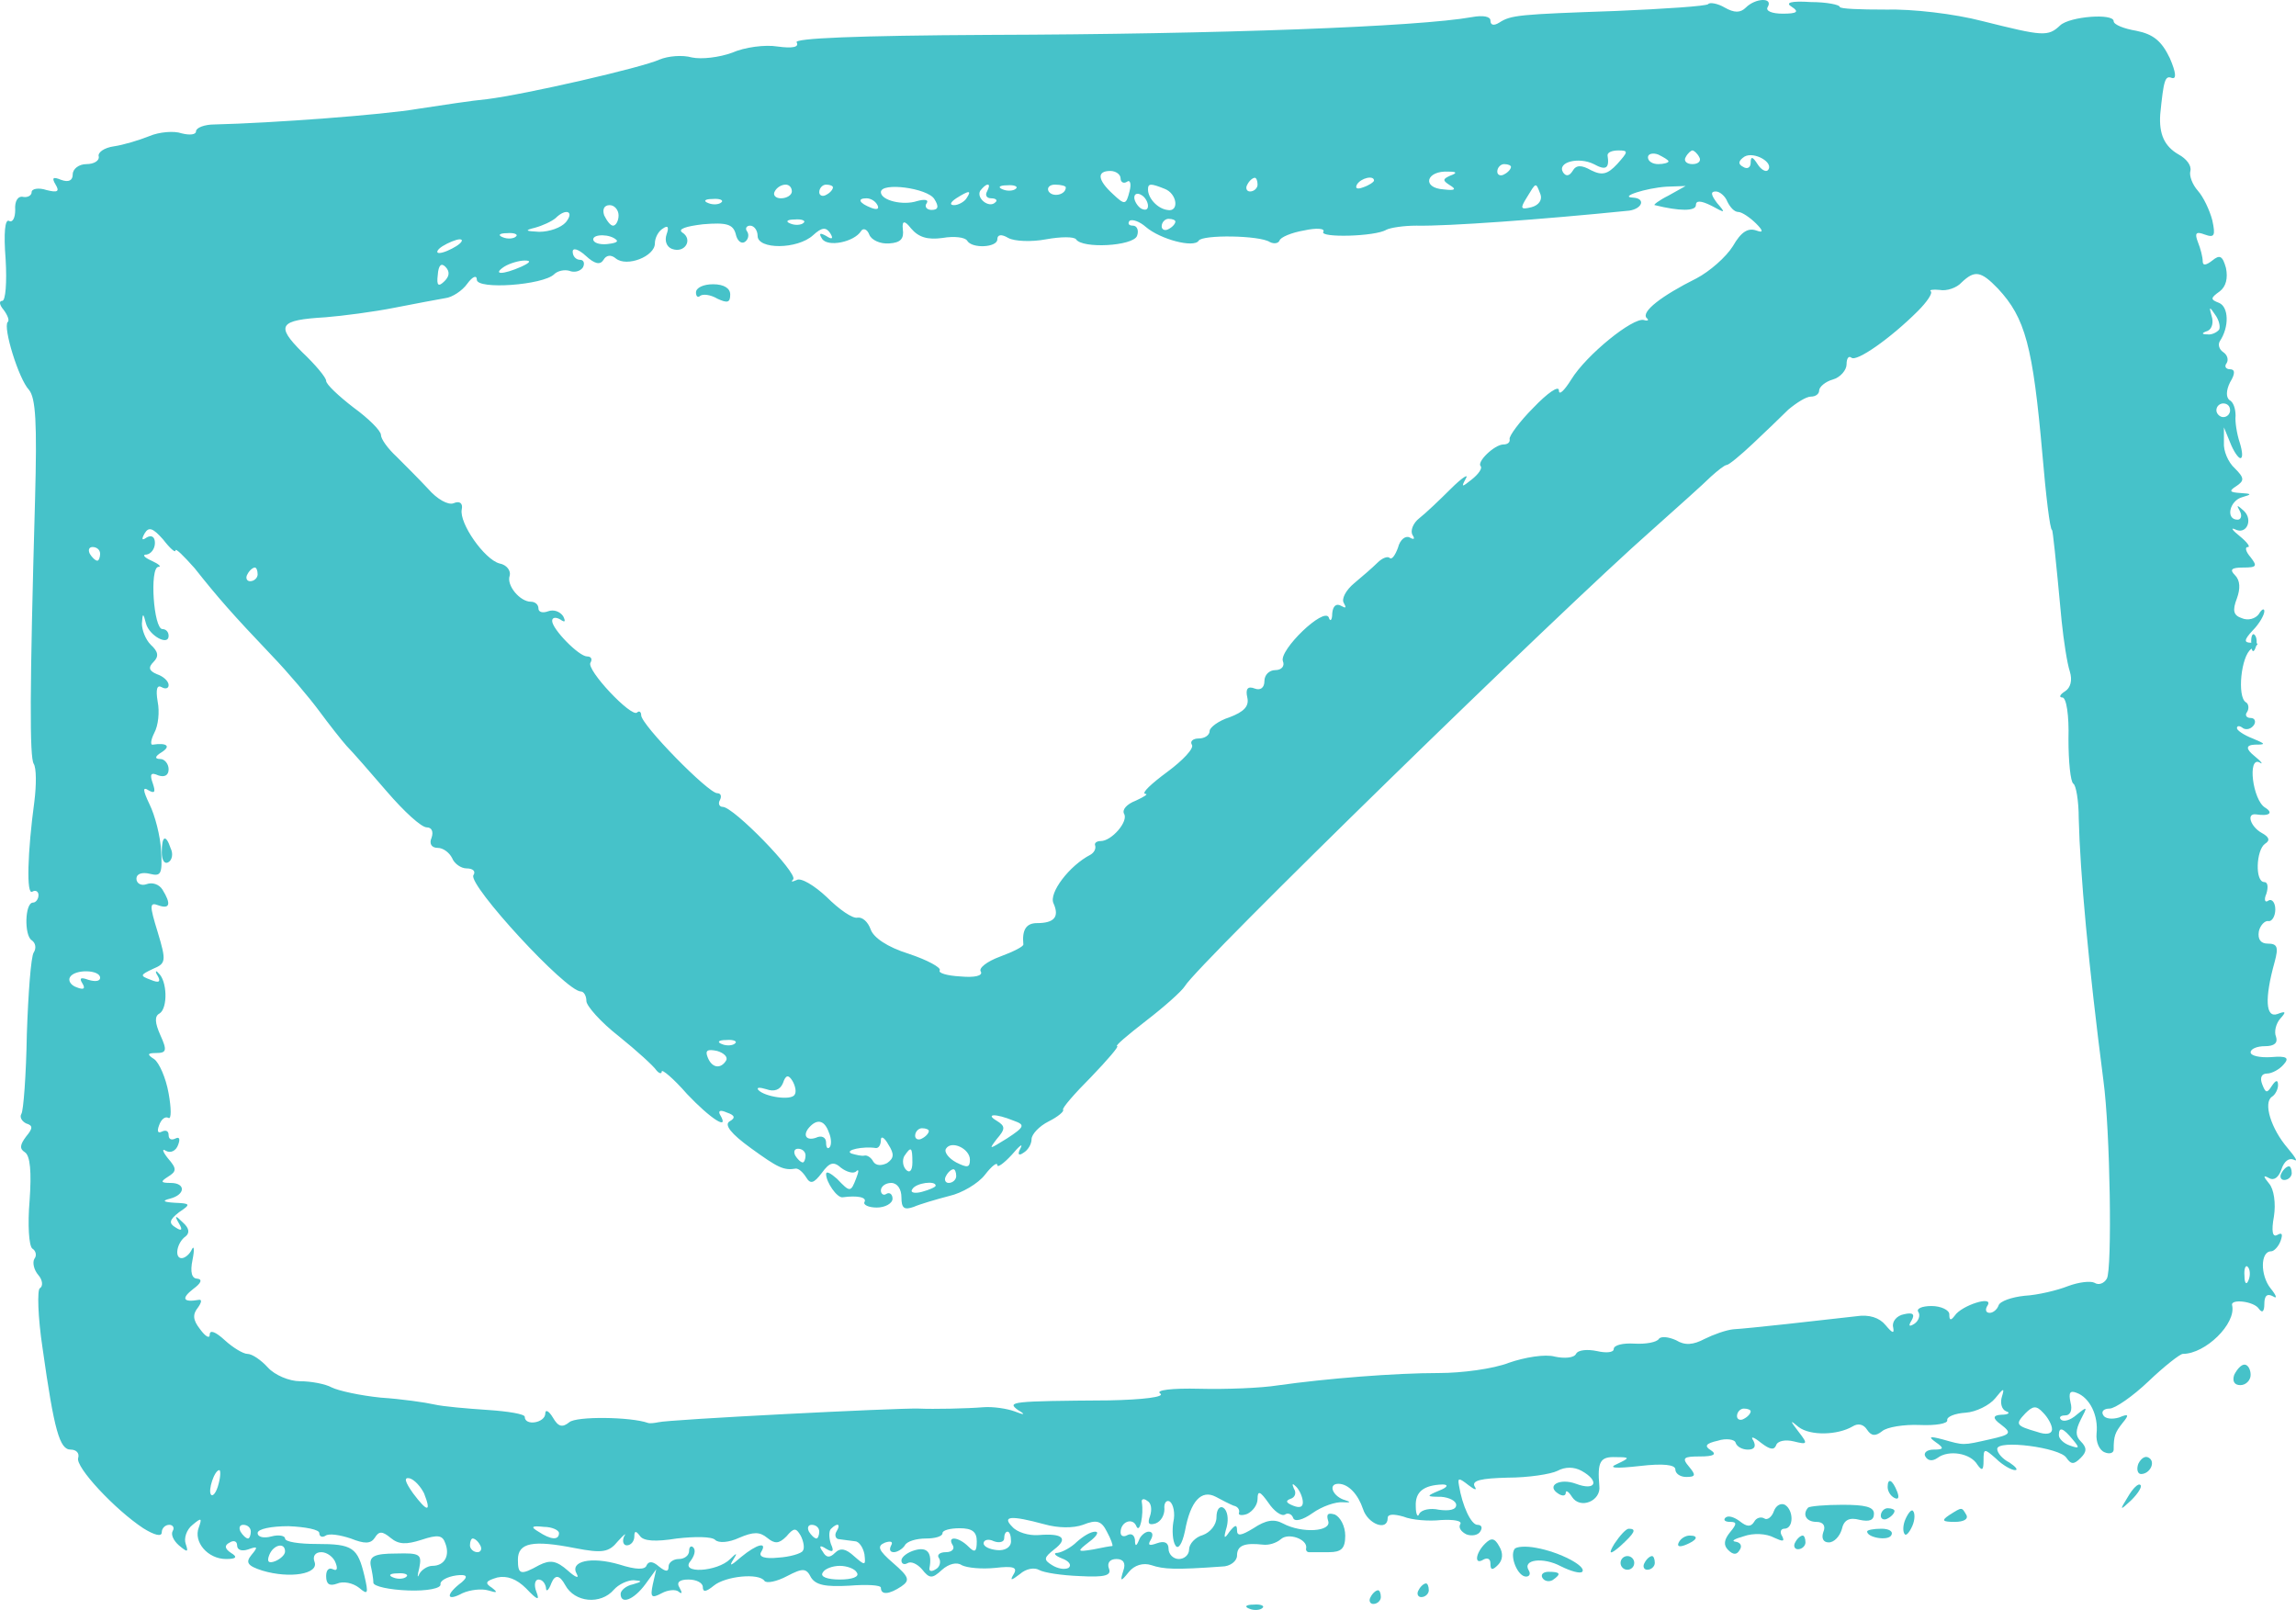 <?xml version="1.0" encoding="UTF-8"?> <svg xmlns="http://www.w3.org/2000/svg" width="338" height="237" viewBox="0 0 338 237" fill="none"><path fill-rule="evenodd" clip-rule="evenodd" d="M251.471 0.605C251.169 0.907 245.019 1.31 237.961 1.612C223.543 2.115 222.434 2.216 220.72 3.323C219.914 3.826 219.41 3.726 219.41 3.021C219.41 2.417 218.301 2.216 216.687 2.518C208.823 3.927 179.686 5.034 145.608 5.135C126.048 5.236 116.773 5.638 117.277 6.242C117.68 6.947 116.672 7.148 114.454 6.846C112.639 6.544 109.614 6.947 107.799 7.752C105.884 8.457 103.262 8.759 101.851 8.457C100.439 8.054 98.322 8.255 97.112 8.759C94.491 9.966 77.351 13.892 71.705 14.597C69.487 14.798 64.95 15.503 61.623 16.006C56.38 16.912 40.047 18.12 31.578 18.321C30.065 18.321 28.855 18.824 28.855 19.328C28.855 19.831 27.948 19.931 26.738 19.63C25.629 19.227 23.411 19.428 22 20.032C20.487 20.636 18.168 21.341 16.757 21.542C15.345 21.743 14.337 22.448 14.539 23.052C14.639 23.656 13.833 24.159 12.724 24.159C11.615 24.159 10.707 24.864 10.707 25.669C10.707 26.575 10.102 26.877 8.993 26.474C7.784 25.971 7.582 26.172 8.187 27.179C8.792 28.185 8.489 28.387 6.876 27.984C5.666 27.581 4.658 27.783 4.658 28.286C4.658 28.789 4.053 29.091 3.448 28.991C2.642 28.789 2.138 29.595 2.238 30.903C2.238 32.111 1.835 32.816 1.331 32.514C0.726 32.212 0.524 34.325 0.827 38.151C1.029 41.573 0.827 44.291 0.323 44.291C-0.181 44.291 -0.081 44.895 0.524 45.599C1.129 46.404 1.432 47.21 1.129 47.411C0.424 48.216 2.743 55.766 4.255 57.376C5.263 58.584 5.465 62.208 5.162 73.481C4.356 101.967 4.356 111.429 4.961 112.436C5.364 113.039 5.364 115.556 5.061 117.972C4.053 125.42 3.852 131.862 4.759 131.258C5.263 130.956 5.666 131.258 5.666 131.762C5.666 132.366 5.263 132.869 4.86 132.869C3.65 132.869 3.549 137.7 4.658 138.405C5.263 138.808 5.364 139.613 4.961 140.217C4.557 140.821 4.154 146.256 3.952 152.195C3.852 158.235 3.448 163.569 3.146 163.972C2.843 164.475 3.247 165.079 3.852 165.381C4.86 165.683 4.86 166.086 3.852 167.294C2.944 168.502 2.843 169.105 3.65 169.609C4.456 170.112 4.658 172.528 4.356 176.755C4.053 180.278 4.255 183.399 4.759 183.801C5.263 184.103 5.465 184.808 5.061 185.311C4.759 185.815 4.961 186.922 5.666 187.727C6.271 188.432 6.372 189.338 5.868 189.64C5.465 189.841 5.566 193.867 6.271 198.497C7.985 210.677 8.792 213.395 10.405 213.395C11.212 213.395 11.716 213.898 11.514 214.603C11.01 215.911 16.959 222.253 21.092 224.97C22.705 225.977 23.814 226.279 23.814 225.574C23.814 224.97 24.319 224.467 24.923 224.467C25.427 224.467 25.73 224.87 25.427 225.373C25.125 225.876 25.528 226.782 26.335 227.487C27.646 228.594 27.746 228.493 27.343 227.285C27.041 226.48 27.444 225.172 28.351 224.467C29.662 223.36 29.763 223.46 29.259 224.87C28.452 226.983 30.57 229.5 33.292 229.5C34.804 229.5 35.006 229.198 33.997 228.594C33.09 227.99 32.989 227.487 33.796 227.084C34.401 226.681 34.905 226.883 34.905 227.487C34.905 228.191 35.611 228.393 36.518 228.091C37.929 227.587 38.03 227.688 37.022 228.896C36.115 230.003 36.417 230.506 38.635 231.211C42.668 232.419 47.004 231.714 46.298 229.902C45.995 229.097 46.399 228.493 47.306 228.493C48.113 228.493 49.121 229.198 49.423 230.104C49.726 230.909 49.625 231.312 49.02 231.01C48.415 230.708 48.012 231.11 48.012 232.016C48.012 233.224 48.516 233.526 49.625 233.123C50.532 232.721 51.944 233.023 52.851 233.727C54.162 234.835 54.263 234.633 53.658 232.016C52.65 227.789 51.944 227.285 46.6 227.285C44.08 227.285 41.962 226.984 41.962 226.48C41.962 226.078 41.055 225.876 39.946 226.178C38.837 226.48 37.929 226.279 37.929 225.675C37.929 225.071 39.946 224.668 42.467 224.668C44.987 224.769 47.004 225.172 47.004 225.675C47.004 226.178 47.407 226.379 47.911 226.077C48.415 225.675 50.129 225.977 51.641 226.48C53.658 227.285 54.565 227.285 55.17 226.379C55.775 225.373 56.279 225.373 57.489 226.379C58.699 227.386 59.808 227.386 62.026 226.682C64.446 225.876 65.151 225.977 65.555 227.185C66.261 228.997 65.454 230.507 63.639 230.507C62.933 230.507 62.026 231.11 61.724 231.714C61.421 232.419 61.421 232.016 61.724 230.808C62.127 228.795 61.824 228.594 58.296 228.695C55.17 228.695 54.364 229.097 54.565 230.406C54.767 231.312 54.968 232.419 54.968 233.023C55.069 233.526 57.287 234.029 60.11 234.13C62.833 234.231 64.95 233.828 64.849 233.224C64.748 232.721 65.757 232.117 67.168 231.916C68.714 231.714 68.983 232.05 67.975 232.922C65.555 234.734 65.656 235.841 68.075 234.533C69.184 234.03 70.898 233.828 71.907 234.13C73.217 234.533 73.318 234.432 72.411 233.727C71.302 233.023 71.503 232.721 73.217 232.218C74.629 231.916 76.04 232.419 77.452 233.828C79.166 235.64 79.468 235.64 78.964 234.331C78.561 233.325 78.763 232.52 79.267 232.52C79.872 232.52 80.275 233.124 80.376 233.727C80.376 234.432 80.779 234.13 81.182 233.023C81.72 231.748 82.392 231.848 83.199 233.325C84.61 235.942 88.442 236.244 90.357 234.03C91.063 233.224 92.374 232.62 93.281 232.62C94.592 232.721 94.592 232.822 93.18 233.224C92.172 233.426 91.365 234.13 91.365 234.633C91.365 236.244 93.281 235.539 94.995 233.224L96.608 231.01L96.104 233.224C95.701 235.137 95.902 235.338 97.415 234.533C98.322 234.03 99.532 233.929 99.935 234.331C100.439 234.734 100.439 234.432 100.036 233.727C99.532 232.922 100.036 232.52 101.347 232.52C102.557 232.52 103.464 233.023 103.464 233.627C103.464 234.432 103.968 234.331 105.077 233.425C106.791 232.016 111.731 231.513 112.538 232.721C112.84 233.124 114.353 232.822 115.865 232.016C118.184 230.808 118.688 230.808 119.394 232.218C120.1 233.325 121.511 233.627 125.04 233.425C127.561 233.224 129.678 233.325 129.678 233.727C129.678 234.835 130.888 234.734 132.702 233.526C134.013 232.62 133.812 232.117 131.493 230.104C129.275 228.191 129.073 227.587 130.283 227.084C131.19 226.782 131.493 226.984 131.19 227.487C130.888 228.091 130.989 228.493 131.593 228.493C132.098 228.493 132.904 227.99 133.207 227.487C133.509 226.883 134.921 226.48 136.332 226.48C137.643 226.48 138.752 226.178 138.752 225.675C138.752 225.272 139.861 224.97 141.272 224.97C143.087 224.97 143.793 225.474 143.793 226.883C143.793 228.493 143.49 228.594 142.583 227.688C141.071 226.178 139.357 226.078 140.264 227.487C140.567 227.99 140.163 228.493 139.256 228.493C138.349 228.493 137.844 228.896 138.248 229.399C138.55 229.902 138.349 230.708 137.744 231.01C137.139 231.412 136.735 231.312 136.836 230.808C137.239 228.594 136.534 227.688 134.719 228.191C133.61 228.493 132.702 229.198 132.702 229.701C132.702 230.204 133.106 230.406 133.61 230.104C134.114 229.802 135.021 230.205 135.727 231.01C136.836 232.419 137.239 232.419 138.651 231.11C139.659 230.204 140.869 229.902 141.575 230.406C142.381 230.808 144.499 231.01 146.515 230.808C149.137 230.506 149.842 230.708 149.237 231.714C148.632 232.721 148.834 232.721 150.145 231.714C151.052 230.909 152.262 230.708 152.968 231.11C153.674 231.513 156.295 231.916 159.017 232.016C162.647 232.218 163.655 231.916 163.252 230.909C162.949 230.104 163.352 229.5 164.361 229.5C165.369 229.5 165.772 230.104 165.369 231.211C164.865 232.822 164.966 232.922 166.175 231.412C166.982 230.406 168.293 230.003 169.503 230.406C171.317 231.01 172.931 231.11 179.887 230.607C181.097 230.607 182.105 229.802 182.105 228.997C182.105 227.487 183.214 227.084 185.937 227.386C186.743 227.487 187.852 227.185 188.558 226.581C189.667 225.574 192.49 226.581 192.288 227.889C192.188 228.191 192.389 228.493 192.692 228.493H195.616C197.43 228.493 198.035 227.99 198.035 226.077C198.035 224.668 197.33 223.36 196.523 222.957C195.515 222.655 195.212 222.856 195.515 223.863C196.12 225.474 191.684 225.775 188.861 224.266C187.55 223.561 186.34 223.762 184.525 224.97C182.71 226.078 182.105 226.178 182.105 225.272C182.105 224.366 181.803 224.467 180.996 225.474C180.19 226.682 180.089 226.48 180.593 224.769C180.896 223.561 180.694 222.353 180.089 221.951C179.585 221.649 179.081 222.152 179.081 223.36C179.081 224.467 178.173 225.574 177.064 225.977C175.955 226.279 175.048 227.285 175.048 228.091C175.048 228.896 174.342 229.5 173.536 229.5C172.729 229.5 172.023 228.795 172.023 227.99C172.023 227.084 171.418 226.782 170.309 227.185C169.2 227.587 168.898 227.487 169.402 226.682C169.805 225.977 169.704 225.474 169.099 225.474C168.595 225.474 167.889 226.078 167.688 226.682C167.285 227.688 167.083 227.688 167.083 226.682C166.982 225.977 166.579 225.675 165.974 225.977C165.47 226.279 164.966 226.178 164.966 225.574C164.966 223.964 166.78 223.36 167.285 224.668C167.789 225.876 168.394 222.957 168.091 221.145C167.99 220.642 168.394 220.541 168.898 220.944C169.503 221.246 169.603 222.253 169.301 223.158C168.898 224.266 169.099 224.568 170.108 224.266C170.914 223.964 171.418 223.058 171.418 222.152C171.317 221.246 171.721 220.743 172.225 221.045C172.729 221.447 173.031 222.756 172.729 224.064C172.527 225.272 172.628 226.883 173.031 227.487C173.435 228.191 174.04 227.285 174.443 225.373C175.25 220.944 176.863 219.233 178.98 220.34C179.887 220.843 181.097 221.447 181.601 221.649C182.206 221.749 182.509 222.253 182.408 222.655C182.206 223.058 182.811 223.158 183.618 222.856C184.424 222.454 185.13 221.548 185.13 220.642C185.13 219.334 185.533 219.535 186.743 221.246C187.55 222.454 188.659 223.259 189.163 222.957C189.566 222.655 190.171 222.857 190.373 223.461C190.574 224.064 191.784 223.762 193.196 222.756C194.607 221.749 196.624 221.045 197.733 221.145C198.808 221.212 198.909 221.112 198.035 220.843C196.221 220.34 195.414 218.428 197.027 218.428C198.539 218.428 199.951 220.038 200.657 222.152C201.363 224.366 204.286 225.474 204.286 223.461C204.286 222.857 205.194 222.856 206.605 223.259C207.815 223.762 210.336 223.964 212.15 223.762C213.965 223.662 215.276 223.863 214.973 224.366C214.671 224.87 215.074 225.474 215.881 225.876C216.688 226.178 217.595 225.977 217.897 225.474C218.301 224.87 218.099 224.467 217.494 224.467C216.587 224.467 215.276 221.749 214.772 218.629C214.57 217.522 214.772 217.522 216.183 218.629C217.091 219.334 217.494 219.434 217.091 218.83C216.587 217.924 218.099 217.622 221.93 217.522C224.955 217.522 228.282 217.018 229.29 216.515C230.399 215.911 231.71 215.911 232.819 216.515C235.541 218.025 234.936 219.535 232.012 218.428C229.593 217.522 227.475 218.73 229.492 219.937C229.996 220.239 230.5 220.239 230.5 219.736C230.5 219.333 230.903 219.535 231.408 220.34C232.617 222.253 235.743 220.944 235.44 218.73C235.138 215.207 235.541 214.401 237.86 214.502C239.977 214.502 239.977 214.603 238.062 215.508C236.65 216.112 237.759 216.213 241.389 215.81C244.817 215.408 246.632 215.609 246.632 216.314C246.632 216.918 247.337 217.421 248.245 217.421C249.656 217.421 249.656 217.119 248.648 215.911C247.539 214.603 247.842 214.401 250.261 214.401C252.278 214.401 252.782 214.099 251.874 213.495C250.866 212.891 251.068 212.489 252.883 212.086C254.093 211.684 255.403 211.885 255.504 212.388C255.706 212.992 256.512 213.395 257.319 213.395C258.327 213.395 258.529 212.891 258.125 212.086C257.621 211.382 258.125 211.482 259.234 212.388C260.545 213.395 261.15 213.495 261.453 212.791C261.654 212.086 262.864 211.885 264.074 212.187C266.09 212.69 266.191 212.589 264.78 210.778C263.469 209.066 263.469 208.966 264.78 210.073C266.494 211.382 270.527 211.281 272.745 209.972C273.551 209.469 274.358 209.67 274.862 210.476C275.467 211.381 276.072 211.482 277.08 210.677C277.786 210.073 280.306 209.67 282.625 209.771C284.944 209.872 286.759 209.57 286.658 209.066C286.557 208.563 287.767 208.06 289.38 207.959C290.893 207.859 292.909 206.852 293.716 205.845C294.926 204.336 295.127 204.235 294.724 205.543C294.422 206.449 294.623 207.456 295.329 207.758C296.035 207.959 295.631 208.261 294.623 208.261C293.346 208.328 293.312 208.798 294.522 209.67C296.236 210.979 296.035 211.18 292.909 211.885C288.876 212.791 289.179 212.791 285.952 211.885C284.037 211.382 283.835 211.482 284.944 212.287C286.255 213.193 286.154 213.395 284.642 213.395C283.634 213.395 283.129 213.898 283.432 214.401C283.835 215.106 284.541 215.106 285.247 214.603C286.86 213.395 290.086 213.898 291.094 215.609C291.8 216.616 292.002 216.414 292.002 215.005C292.002 213.193 292.103 213.193 293.817 214.703C294.825 215.71 296.135 216.414 296.64 216.414C297.144 216.414 296.74 215.911 295.833 215.307C294.825 214.804 294.018 213.898 294.018 213.294C294.018 211.885 303.294 213.093 304.201 214.603C304.907 215.609 305.31 215.609 306.319 214.603C307.226 213.697 307.226 213.093 306.319 212.187C305.512 211.382 305.512 210.576 306.319 208.966C307.327 207.053 307.327 206.953 305.714 208.261C304.806 209.066 303.798 209.368 303.395 208.966C303.092 208.664 303.294 208.362 304 208.362C304.806 208.362 305.109 207.557 304.806 206.449C304.504 205.04 304.705 204.638 305.714 205.04C307.629 205.745 308.94 208.362 308.637 211.08C308.537 212.288 309.041 213.495 309.847 213.797C310.553 214.099 311.158 213.898 311.158 213.395C311.158 211.382 311.36 210.878 312.469 209.469C313.477 208.261 313.376 208.06 311.965 208.664C310.956 208.966 309.948 208.865 309.646 208.362C309.242 207.758 309.746 207.355 310.553 207.355C311.36 207.355 313.981 205.543 316.3 203.329C318.619 201.114 320.938 199.303 321.341 199.303C324.668 199.303 329.205 194.874 328.6 192.156C328.298 191.149 331.827 191.552 332.532 192.659C333.036 193.364 333.339 193.062 333.339 191.955C333.339 190.747 333.742 190.344 334.65 190.847C335.255 191.25 335.154 190.747 334.246 189.64C332.734 187.727 332.734 184.204 334.347 184.204C334.75 184.204 335.456 183.499 335.759 182.594C336.061 181.688 335.96 181.386 335.255 181.788C334.549 182.191 334.347 181.285 334.75 179.071C335.053 177.158 334.75 175.044 334.045 174.239C333.137 173.132 333.137 172.931 334.045 173.434C334.75 173.836 335.456 173.333 335.859 172.125C336.263 170.917 336.969 170.414 337.674 170.716C338.38 171.119 337.876 170.313 336.767 169.005C334.347 166.186 333.137 162.361 334.448 161.456C334.952 161.154 335.355 160.348 335.355 159.744C335.355 158.939 335.053 158.939 334.448 159.845C333.742 160.952 333.541 160.952 333.036 159.644C332.633 158.637 332.936 158.033 333.742 158.033C334.448 158.033 335.557 157.429 336.162 156.725C337.069 155.718 336.666 155.416 334.347 155.617C332.633 155.718 331.322 155.416 331.322 154.913C331.322 154.41 332.23 154.007 333.44 154.007C334.851 154.007 335.355 153.504 335.053 152.598C334.75 151.893 335.053 150.685 335.658 149.981C336.565 148.974 336.565 148.773 335.255 149.276C333.541 149.88 333.339 147.062 334.851 141.626C335.456 139.412 335.255 138.908 333.843 138.908C332.835 138.908 332.331 138.304 332.532 137.097C332.734 136.191 333.44 135.486 333.944 135.587C334.448 135.687 334.952 134.882 334.952 133.875C334.952 132.869 334.448 132.265 333.944 132.567C333.44 132.97 333.238 132.466 333.641 131.56C333.944 130.554 333.843 129.849 333.339 129.849C331.927 129.849 332.129 125.118 333.44 124.212C334.246 123.709 334.045 123.206 332.936 122.602C331.322 121.696 330.617 119.683 332.129 119.884C334.045 120.186 334.75 119.683 333.44 118.878C331.625 117.77 330.818 111.328 332.633 112.234C333.238 112.637 332.936 112.133 331.927 111.328C330.583 110.255 330.583 109.684 331.927 109.617C333.641 109.617 333.541 109.516 331.625 108.711C330.314 108.208 329.306 107.503 329.306 107.201C329.306 106.799 329.709 106.799 330.213 107.201C330.718 107.503 331.423 107.302 331.827 106.698C332.129 106.195 331.927 105.691 331.322 105.691C330.718 105.691 330.415 105.289 330.818 104.786C331.121 104.282 331.02 103.578 330.617 103.376C329.306 102.571 329.911 96.532 331.423 95.525C332.633 94.82 332.633 94.619 331.423 94.619C330.314 94.619 330.314 94.217 331.625 92.807C332.633 91.801 333.339 90.492 333.339 89.989C333.339 89.486 332.936 89.687 332.532 90.392C332.028 91.096 330.919 91.398 330.012 90.996C328.802 90.593 328.6 89.888 329.306 88.076C329.81 86.667 329.81 85.459 329.004 84.654C328.197 83.849 328.499 83.547 330.213 83.547C332.23 83.547 332.331 83.346 331.322 82.037C330.617 81.232 330.415 80.527 330.919 80.527C331.322 80.527 330.818 79.823 329.709 78.917C328.701 78.111 328.298 77.608 329.004 77.91C330.718 78.816 331.726 76.501 330.314 75.192C329.306 74.287 329.205 74.287 329.709 75.192C330.113 75.897 329.911 76.501 329.407 76.501C327.592 76.501 328.197 73.683 330.113 73.179C331.524 72.777 331.524 72.676 329.81 72.575C328.197 72.475 328.096 72.273 329.205 71.569C330.415 70.763 330.415 70.361 329.004 68.952C327.995 68.046 327.29 66.335 327.39 65.127V62.912L328.298 65.127C328.802 66.435 329.508 67.442 329.81 67.442C330.213 67.442 330.113 66.435 329.709 65.127C329.306 63.919 329.004 62.107 329.104 61.201C329.104 60.194 328.802 59.188 328.197 58.886C327.693 58.483 327.693 57.477 328.298 56.269C329.104 54.96 329.004 54.356 328.298 54.356C327.693 54.356 327.39 53.954 327.794 53.45C328.096 52.947 327.895 52.242 327.29 51.84C326.685 51.437 326.483 50.733 326.785 50.229C328.197 48.115 328.096 45.197 326.685 44.593C325.374 44.089 325.374 43.888 326.785 42.881C327.693 42.177 327.995 40.969 327.693 39.459C327.189 37.647 326.785 37.446 325.676 38.352C324.769 39.056 324.265 39.157 324.265 38.453C324.265 37.849 323.962 36.641 323.559 35.634C323.055 34.325 323.257 34.024 324.567 34.527C325.979 35.03 326.181 34.728 325.676 32.413C325.273 30.903 324.366 28.991 323.559 28.085C322.753 27.179 322.248 25.87 322.45 25.166C322.652 24.36 321.845 23.354 320.736 22.75C318.619 21.542 317.812 19.73 318.014 16.811C318.518 11.778 318.72 11.074 319.728 11.476C320.434 11.678 320.333 10.671 319.425 8.557C318.216 6.041 317.006 5.034 314.485 4.531C312.67 4.229 311.158 3.625 311.158 3.122C311.158 1.914 304.705 2.417 303.294 3.726C301.479 5.437 300.773 5.336 291.901 3.122C287.666 2.014 281.516 1.31 277.584 1.411C273.854 1.411 270.829 1.31 270.829 1.008C270.829 0.706 268.913 0.303 266.595 0.303C263.57 0.102 262.763 0.404 263.772 1.008C264.881 1.713 264.578 2.014 262.461 2.014C260.848 2.014 259.839 1.612 260.243 1.008C261.049 -0.401 258.428 -0.301 257.016 1.109C256.21 1.914 255.302 1.914 253.891 1.109C252.883 0.505 251.673 0.303 251.471 0.605ZM238.062 24.159C236.65 25.669 235.844 25.87 234.231 25.065C232.819 24.26 232.012 24.26 231.508 25.166C231.004 25.971 230.5 25.971 230.097 25.367C229.189 23.857 232.416 23.052 234.634 24.159C236.449 25.166 236.953 24.763 236.65 22.851C236.65 22.448 237.255 22.146 238.263 22.146C239.776 22.146 239.675 22.347 238.062 24.159ZM245.624 23.756C245.624 23.958 244.918 24.159 244.111 24.159C243.305 24.159 242.599 23.756 242.599 23.152C242.599 22.649 243.305 22.448 244.111 22.75C244.918 23.152 245.624 23.555 245.624 23.756ZM250.161 23.152C250.463 23.656 250.06 24.159 249.152 24.159C248.245 24.159 247.842 23.656 248.144 23.152C248.447 22.549 248.951 22.146 249.152 22.146C249.354 22.146 249.858 22.549 250.161 23.152ZM260.243 25.065C259.94 25.367 259.235 24.964 258.73 24.159C258.025 23.052 257.722 22.951 257.722 23.958C257.722 24.662 257.218 24.964 256.613 24.562C255.807 24.159 255.907 23.656 256.815 23.052C258.226 22.247 261.251 23.958 260.243 25.065ZM222.434 24.562C222.434 24.864 222.031 25.367 221.426 25.669C220.922 25.971 220.418 25.77 220.418 25.266C220.418 24.662 220.922 24.159 221.426 24.159C222.031 24.159 222.434 24.36 222.434 24.562ZM164.966 26.273C164.966 26.776 165.369 27.078 165.873 26.776C166.377 26.373 166.579 27.078 166.276 28.185C165.772 30.198 165.571 30.199 163.857 28.588C161.538 26.474 161.437 25.166 163.453 25.166C164.26 25.166 164.966 25.669 164.966 26.273ZM213.461 25.87C212.352 26.374 212.352 26.575 213.461 27.279C214.469 27.883 214.167 28.085 212.554 27.884C209.227 27.682 209.932 25.065 213.26 25.266C214.469 25.266 214.57 25.468 213.461 25.87ZM185.13 27.179C185.13 27.682 184.626 28.185 184.021 28.185C183.517 28.185 183.315 27.682 183.618 27.179C183.92 26.575 184.424 26.172 184.727 26.172C184.928 26.172 185.13 26.575 185.13 27.179ZM202.27 26.575C202.27 26.776 201.564 27.279 200.657 27.581C199.85 27.883 199.447 27.783 199.749 27.179C200.354 26.172 202.27 25.77 202.27 26.575ZM116.571 28.185C116.571 28.689 115.865 29.192 114.958 29.192C114.151 29.192 113.748 28.689 114.05 28.185C114.353 27.581 115.059 27.179 115.664 27.179C116.168 27.179 116.571 27.581 116.571 28.185ZM122.62 27.581C122.62 27.883 122.217 28.387 121.612 28.689C121.108 28.991 120.604 28.789 120.604 28.286C120.604 27.682 121.108 27.179 121.612 27.179C122.217 27.179 122.62 27.38 122.62 27.581ZM137.542 29.293C138.248 30.4 138.147 30.903 137.139 30.903C136.433 30.903 136.03 30.4 136.433 29.897C136.735 29.393 136.13 29.293 135.021 29.595C132.904 30.299 129.678 29.494 129.678 28.286C129.678 26.776 136.534 27.682 137.542 29.293ZM145.305 28.185C145.003 28.689 145.204 29.192 145.91 29.192C146.616 29.192 146.918 29.494 146.515 29.796C145.608 30.702 143.692 29.192 144.297 28.085C144.7 27.581 145.104 27.179 145.406 27.179C145.709 27.179 145.608 27.581 145.305 28.185ZM149.54 27.783C149.237 28.085 148.33 28.186 147.624 27.884C146.818 27.581 147.12 27.279 148.229 27.279C149.338 27.179 149.943 27.481 149.54 27.783ZM156.9 27.581C156.9 28.689 154.984 29.091 154.379 28.185C154.077 27.682 154.48 27.179 155.287 27.179C156.194 27.179 156.9 27.38 156.9 27.581ZM171.418 27.783C173.334 28.487 173.636 31.306 171.822 30.903C170.41 30.702 168.999 29.192 168.999 27.884C168.999 26.978 169.402 26.977 171.418 27.783ZM226.77 28.588C227.072 29.393 226.568 30.199 225.459 30.5C223.846 30.903 223.745 30.702 224.753 29.091C226.165 26.776 226.064 26.776 226.77 28.588ZM245.624 28.789C244.212 29.494 243.305 30.198 243.607 30.198C247.237 31.104 249.656 31.104 249.656 30.198C249.656 29.494 250.362 29.494 251.975 30.299C253.992 31.406 254.093 31.407 252.782 29.897C251.874 28.689 251.774 28.185 252.58 28.185C253.185 28.185 253.992 28.89 254.294 29.695C254.697 30.5 255.302 31.205 255.907 31.205C256.411 31.205 257.621 32.01 258.529 32.916C259.604 33.99 259.604 34.325 258.529 33.923C257.319 33.52 256.311 34.124 255.101 36.238C254.093 37.849 251.673 39.962 249.757 40.969C244.514 43.586 241.591 45.901 242.397 46.807C242.8 47.109 242.599 47.31 241.994 47.109C240.381 46.706 233.525 52.242 231.307 55.866C230.298 57.477 229.492 58.282 229.492 57.477C229.492 56.671 227.778 57.879 225.761 59.993C223.644 62.107 222.132 64.221 222.233 64.623C222.334 65.127 221.93 65.429 221.325 65.429C220.015 65.429 217.292 68.046 217.998 68.65C218.2 68.952 217.696 69.757 216.687 70.562C215.175 71.77 215.074 71.77 215.78 70.461C216.284 69.656 215.276 70.26 213.562 71.971C211.949 73.582 209.832 75.595 208.924 76.3C208.017 77.004 207.613 78.111 207.916 78.715C208.319 79.319 208.218 79.52 207.513 79.118C206.908 78.816 206.101 79.42 205.799 80.628C205.395 81.735 204.891 82.44 204.589 82.138C204.286 81.836 203.48 82.138 202.774 82.842C202.068 83.547 200.556 84.856 199.346 85.862C198.136 86.869 197.43 88.177 197.834 88.781C198.237 89.486 198.136 89.586 197.43 89.184C196.725 88.781 196.221 89.184 196.12 90.291C196.12 91.297 195.817 91.6 195.616 90.895C194.91 89.284 188.256 95.726 188.861 97.337C189.163 98.042 188.659 98.645 187.751 98.645C186.844 98.645 186.138 99.35 186.138 100.256C186.138 101.263 185.533 101.665 184.727 101.363C183.719 100.961 183.315 101.363 183.618 102.672C183.92 103.98 183.114 104.786 180.996 105.591C179.383 106.094 178.073 107.101 178.073 107.604C178.073 108.208 177.367 108.711 176.459 108.711C175.653 108.711 175.149 109.114 175.451 109.617C175.854 110.12 174.14 111.932 171.822 113.643C169.503 115.355 167.99 116.764 168.595 116.864C169.099 116.864 168.494 117.267 167.184 117.871C165.873 118.374 165.167 119.18 165.47 119.783C166.175 120.891 163.655 123.81 162.042 123.81C161.437 123.81 161.034 124.112 161.235 124.514C161.336 125.018 161.034 125.521 160.529 125.823C157.404 127.433 154.379 131.46 155.085 132.97C155.992 134.983 155.186 135.889 152.665 135.889C151.052 135.889 150.447 136.895 150.649 139.009C150.75 139.311 149.137 140.116 147.221 140.821C145.305 141.525 143.995 142.532 144.398 143.035C144.7 143.639 143.49 143.941 141.373 143.74C139.458 143.639 138.046 143.237 138.349 142.834C138.55 142.431 136.534 141.324 133.812 140.418C130.585 139.412 128.569 138.002 128.165 136.795C127.762 135.687 126.956 134.983 126.25 135.083C125.544 135.285 123.528 133.876 121.713 132.064C119.898 130.353 117.882 129.145 117.277 129.547C116.571 129.849 116.369 129.849 116.773 129.447C117.478 128.541 108.001 118.777 106.388 118.777C105.884 118.777 105.682 118.274 105.985 117.77C106.287 117.166 106.085 116.764 105.581 116.764C104.271 116.764 94.39 106.698 94.39 105.289C94.39 104.786 94.088 104.584 93.785 104.886C92.978 105.692 86.223 98.545 86.929 97.538C87.232 97.035 87.03 96.632 86.425 96.632C85.215 96.632 81.283 92.606 81.283 91.398C81.283 90.895 81.787 90.794 82.493 91.197C83.199 91.7 83.3 91.499 82.896 90.694C82.392 89.989 81.485 89.687 80.678 89.989C79.872 90.291 79.267 90.09 79.267 89.586C79.267 88.982 78.763 88.58 78.158 88.58C76.544 88.58 74.528 86.164 75.032 84.755C75.234 84.05 74.629 83.144 73.52 82.943C71.302 82.339 67.571 77.004 67.975 74.991C68.176 74.085 67.672 73.682 66.765 74.085C65.958 74.387 64.345 73.481 63.034 71.971C61.724 70.562 59.606 68.448 58.396 67.24C57.086 66.032 56.078 64.623 56.078 64.019C56.078 63.415 54.263 61.604 52.045 59.993C49.827 58.282 48.012 56.571 48.012 56.068C48.012 55.564 46.399 53.652 44.483 51.84C40.551 47.914 41.055 47.109 47.911 46.706C50.431 46.505 55.069 45.901 58.094 45.297C61.119 44.693 64.446 44.089 65.555 43.888C66.563 43.787 68.075 42.781 68.781 41.774C69.588 40.667 70.193 40.466 70.193 41.17C70.193 42.68 79.972 41.975 81.586 40.365C82.09 39.862 83.098 39.66 83.804 39.862C84.509 40.164 85.417 39.962 85.82 39.358C86.123 38.754 85.921 38.251 85.417 38.251C84.812 38.251 84.308 37.748 84.308 37.043C84.308 36.439 85.114 36.641 86.223 37.647C87.534 38.855 88.341 39.056 88.845 38.251C89.248 37.547 89.954 37.446 90.66 38.05C92.273 39.358 96.406 37.748 96.406 35.835C96.406 35.03 96.911 34.023 97.616 33.621C98.322 33.118 98.524 33.42 98.12 34.527C97.818 35.433 98.12 36.339 98.927 36.641C100.843 37.345 102.053 35.231 100.439 34.225C99.734 33.721 100.943 33.319 103.464 33.017C106.993 32.715 107.9 33.017 108.303 34.426C108.505 35.433 109.11 35.936 109.614 35.634C110.118 35.332 110.32 34.627 110.017 34.124C109.614 33.621 109.917 33.218 110.421 33.218C111.026 33.218 111.53 33.923 111.53 34.728C111.53 36.741 117.378 36.741 119.696 34.627C121.007 33.42 121.612 33.419 122.217 34.325C122.721 35.131 122.519 35.332 121.612 34.728C120.705 34.225 120.503 34.325 121.007 35.131C121.814 36.439 125.746 35.634 126.754 34.023C127.056 33.52 127.661 33.722 127.964 34.527C128.266 35.332 129.577 35.936 130.888 35.835C132.602 35.735 133.106 35.131 132.904 33.721C132.77 32.447 133.173 32.413 134.114 33.621C135.223 34.929 136.534 35.332 138.752 35.03C140.466 34.728 142.079 34.929 142.381 35.433C143.087 36.641 146.818 36.439 146.818 35.231C146.818 34.527 147.423 34.426 148.431 35.03C149.338 35.533 151.859 35.634 153.976 35.231C156.194 34.829 158.11 34.829 158.412 35.231C159.32 36.641 166.78 36.238 167.385 34.728C167.688 33.923 167.385 33.218 166.78 33.218C166.175 33.218 165.974 32.916 166.276 32.514C166.68 32.212 167.789 32.614 168.696 33.42C170.813 35.231 175.754 36.54 176.459 35.433C176.963 34.527 185.433 34.627 186.945 35.634C187.55 35.936 188.155 35.835 188.356 35.433C188.457 34.929 190.171 34.225 191.986 33.923C193.801 33.52 195.112 33.621 194.809 34.124C194.204 35.03 202.472 34.829 204.085 33.822C204.69 33.52 206.605 33.218 208.521 33.218C213.058 33.319 226.971 32.312 239.877 31.004C241.792 30.702 242.296 29.192 240.381 29.091C238.263 28.991 242.296 27.682 245.321 27.481L248.144 27.38L245.624 28.789ZM142.281 29.192C141.978 29.695 141.071 30.198 140.466 30.198C139.76 30.198 139.861 29.796 140.768 29.192C142.684 27.984 143.087 27.984 142.281 29.192ZM168.999 30.299C168.999 30.903 168.595 31.004 167.99 30.702C167.486 30.4 166.982 29.595 166.982 29.091C166.982 28.487 167.486 28.387 167.99 28.689C168.595 28.991 168.999 29.796 168.999 30.299ZM106.186 29.796C105.884 30.098 104.976 30.199 104.271 29.897C103.464 29.595 103.766 29.293 104.876 29.293C105.985 29.192 106.59 29.494 106.186 29.796ZM129.174 30.198C129.476 30.802 129.073 30.903 128.266 30.601C126.452 29.897 126.149 29.192 127.561 29.192C128.165 29.192 128.871 29.595 129.174 30.198ZM91.063 31.708C91.063 32.514 90.66 33.218 90.256 33.218C89.853 33.218 89.349 32.514 88.946 31.708C88.643 30.802 88.946 30.198 89.752 30.198C90.458 30.198 91.063 30.903 91.063 31.708ZM83.3 32.715C82.594 33.52 80.88 34.124 79.368 34.124C77.351 34.023 77.149 33.923 78.763 33.52C79.872 33.218 81.182 32.614 81.787 32.111C83.3 30.601 84.61 31.104 83.3 32.715ZM118.285 32.816C117.982 33.118 117.075 33.218 116.369 32.916C115.563 32.614 115.865 32.312 116.974 32.312C118.083 32.212 118.688 32.514 118.285 32.816ZM173.031 32.614C173.031 32.916 172.628 33.42 172.023 33.721C171.519 34.023 171.015 33.822 171.015 33.319C171.015 32.715 171.519 32.212 172.023 32.212C172.628 32.212 173.031 32.413 173.031 32.614ZM75.939 34.829C75.637 35.131 74.73 35.231 74.024 34.929C73.217 34.627 73.52 34.325 74.629 34.325C75.738 34.225 76.343 34.527 75.939 34.829ZM90.76 35.332C91.063 35.634 90.357 35.835 89.349 35.936C88.24 36.037 87.332 35.735 87.332 35.231C87.332 34.426 89.853 34.426 90.76 35.332ZM67.168 36.238C66.361 36.741 65.252 37.245 64.647 37.245C64.143 37.245 64.345 36.741 65.151 36.238C65.958 35.735 67.168 35.231 67.672 35.231C68.277 35.231 67.975 35.735 67.168 36.238ZM65.454 41.371C64.547 42.277 64.244 42.076 64.446 40.466C64.547 39.056 64.95 38.654 65.555 39.258C66.261 39.962 66.16 40.667 65.454 41.371ZM76.746 39.258C74.024 40.466 72.411 40.466 74.225 39.258C75.032 38.754 76.444 38.352 77.25 38.352C78.258 38.352 78.057 38.654 76.746 39.258ZM294.119 42.479C298.152 46.807 299.261 50.934 300.672 66.938C301.177 72.877 301.782 78.011 302.084 78.011C302.185 78.011 302.588 81.634 303.496 91.398C303.798 94.317 304.302 97.639 304.705 98.847C305.109 100.155 304.806 101.263 304 101.766C303.193 102.269 303.092 102.672 303.596 102.672C304.201 102.672 304.605 105.289 304.504 108.812C304.504 112.133 304.806 115.053 305.209 115.355C305.613 115.556 306.016 117.871 306.016 120.488C306.218 128.541 307.428 141.827 309.646 159.04C310.654 166.388 310.956 186.922 310.15 188.23C309.746 188.935 308.94 189.237 308.335 188.834C307.73 188.532 306.016 188.734 304.403 189.338C302.891 189.942 299.967 190.646 298.051 190.747C296.135 190.948 294.422 191.552 294.22 192.156C294.018 192.76 293.413 193.263 292.909 193.263C292.304 193.263 292.203 192.76 292.607 192.156C293.514 190.646 288.775 192.156 287.767 193.666C287.162 194.471 286.961 194.371 286.961 193.465C286.961 192.861 285.751 192.257 284.339 192.257C282.928 192.257 282.02 192.659 282.424 193.163C282.726 193.666 282.424 194.471 281.819 194.874C281.012 195.377 280.911 195.176 281.415 194.37C281.92 193.465 281.617 193.163 280.306 193.465C279.197 193.666 278.492 194.572 278.693 195.377C278.895 196.384 278.592 196.283 277.584 195.075C276.677 193.968 275.164 193.465 273.249 193.766C268.006 194.37 257.218 195.578 255.202 195.679C254.093 195.78 252.177 196.484 250.967 197.088C249.253 197.994 248.043 198.095 246.733 197.29C245.623 196.786 244.514 196.686 244.212 197.088C243.91 197.592 242.296 197.893 240.582 197.793C238.969 197.692 237.558 197.994 237.558 198.598C237.558 199.101 236.449 199.202 235.138 198.9C233.726 198.598 232.315 198.699 232.012 199.303C231.71 199.907 230.299 200.007 228.887 199.705C227.475 199.303 224.451 199.806 222.132 200.611C219.813 201.517 215.175 202.121 211.848 202.121C205.295 202.121 195.313 202.926 188.155 203.933C185.634 204.335 180.492 204.537 176.56 204.436C172.527 204.335 170.007 204.638 170.813 205.141C171.519 205.644 168.293 206.047 163.252 206.147C148.733 206.248 148.229 206.349 149.842 207.557C151.052 208.261 150.851 208.362 149.338 207.758C148.229 207.355 146.213 207.053 144.801 207.154C142.381 207.355 137.441 207.456 135.223 207.355C131.997 207.255 98.322 208.966 96.911 209.368C96.406 209.469 95.701 209.57 95.398 209.469C92.878 208.563 84.812 208.462 83.804 209.368C82.795 210.174 82.191 210.073 81.384 208.664C80.779 207.657 80.275 207.456 80.275 208.06C80.275 209.469 77.25 209.972 77.25 208.563C77.25 208.161 74.831 207.758 71.806 207.557C68.781 207.355 65.252 207.053 63.942 206.751C62.631 206.449 59.102 205.946 56.078 205.745C53.053 205.443 49.827 204.738 48.818 204.235C47.911 203.732 45.794 203.329 44.181 203.329C42.567 203.329 40.45 202.423 39.442 201.316C38.434 200.209 37.123 199.303 36.417 199.303C35.812 199.303 34.3 198.397 33.09 197.29C31.779 196.082 30.872 195.679 30.872 196.484C30.872 197.088 30.267 196.786 29.46 195.679C28.351 194.27 28.351 193.465 29.158 192.458C29.662 191.753 29.763 191.25 29.259 191.351C26.94 191.753 26.637 191.149 28.452 189.74C29.561 188.935 29.864 188.331 29.057 188.23C28.251 188.23 27.948 187.325 28.351 185.412C28.654 183.902 28.553 183.298 28.251 183.902C27.948 184.607 27.242 185.211 26.738 185.211C25.629 185.211 26.032 182.896 27.343 181.99C27.948 181.486 27.847 180.782 26.94 179.977C25.831 178.869 25.629 178.869 26.335 180.077C26.94 181.084 26.738 181.285 25.831 180.681C24.823 180.077 24.923 179.574 26.335 178.467C28.15 177.259 28.049 177.158 25.73 177.057C24.016 176.957 23.814 176.755 25.024 176.454C27.343 175.85 27.343 174.138 25.125 174.138C23.613 174.138 23.613 173.937 24.722 173.232C26.032 172.427 26.032 172.025 24.722 170.515C23.915 169.508 23.814 169.005 24.419 169.408C25.125 169.81 25.932 169.407 26.234 168.502C26.537 167.696 26.436 167.294 25.831 167.596C25.226 167.898 24.823 167.696 24.823 167.092C24.823 166.488 24.419 166.287 23.814 166.589C23.209 166.891 23.109 166.488 23.411 165.683C23.713 164.777 24.319 164.274 24.823 164.576C25.226 164.777 25.226 163.167 24.823 160.952C24.419 158.637 23.411 156.423 22.705 155.919C21.596 155.215 21.697 155.013 23.008 155.013C24.52 155.013 24.621 154.611 23.613 152.396C22.806 150.585 22.705 149.578 23.512 149.175C24.722 148.37 24.621 144.344 23.31 143.237C22.907 142.733 22.806 143.035 23.209 143.639C23.714 144.545 23.411 144.746 22.201 144.243C20.588 143.639 20.588 143.539 22.504 142.633C24.419 141.827 24.52 141.525 23.209 137.197C22 133.272 22 132.768 23.31 133.272C25.024 133.875 25.226 133.07 23.915 130.956C23.411 130.151 22.403 129.849 21.596 130.151C20.79 130.453 20.084 130.05 20.084 129.346C20.084 128.641 20.89 128.339 22.1 128.641C23.714 129.044 23.915 128.641 23.714 125.219C23.613 123.105 22.806 119.985 22 118.374C20.991 116.26 20.991 115.757 21.899 116.361C22.806 116.864 22.907 116.562 22.504 115.355C22 113.945 22.201 113.643 23.31 114.147C24.218 114.449 24.823 114.147 24.823 113.241C24.823 112.435 24.218 111.731 23.613 111.731C22.705 111.731 22.806 111.328 23.814 110.724C25.226 109.818 24.52 109.315 22.504 109.617C22.1 109.718 22.201 108.913 22.705 107.906C23.31 106.799 23.512 104.786 23.209 103.276C22.907 101.464 23.109 100.759 23.814 101.162C24.319 101.464 24.823 101.363 24.823 100.86C24.823 100.256 24.016 99.551 23.109 99.249C21.899 98.746 21.798 98.243 22.605 97.438C23.411 96.632 23.31 95.928 22.201 94.921C21.395 94.116 20.89 92.707 20.89 91.801C20.991 90.19 21.092 90.19 21.495 91.801C22 93.613 24.823 95.122 24.823 93.613C24.823 93.009 24.419 92.606 23.915 92.606C22.605 92.606 22 83.547 23.31 83.446C23.814 83.446 23.411 83.044 22.302 82.54C21.193 82.037 20.89 81.634 21.596 81.634C22.201 81.534 22.806 80.829 22.806 79.923C22.806 79.017 22.302 78.715 21.596 79.118C20.89 79.621 20.79 79.42 21.294 78.514C21.899 77.507 22.504 77.709 24.016 79.42C25.024 80.728 25.831 81.433 25.831 81.03C25.831 80.628 27.041 81.836 28.654 83.647C32.082 87.976 34.199 90.392 39.946 96.431C42.467 99.048 45.592 102.772 47.004 104.685C48.415 106.597 50.23 108.912 51.036 109.818C51.843 110.624 54.565 113.744 56.985 116.562C59.505 119.482 62.026 121.797 62.833 121.797C63.538 121.797 63.841 122.401 63.538 123.306C63.135 124.212 63.538 124.816 64.446 124.816C65.252 124.816 66.16 125.521 66.563 126.326C66.865 127.131 67.874 127.836 68.68 127.836C69.588 127.836 70.092 128.239 69.689 128.843C68.882 130.252 83.299 145.954 85.518 145.954C85.921 145.954 86.324 146.558 86.324 147.364C86.324 148.068 88.442 150.484 91.164 152.598C93.785 154.711 96.205 156.926 96.608 157.53C97.011 158.033 97.415 158.134 97.415 157.731C97.415 157.329 99.129 158.738 101.145 161.053C104.573 164.677 107.497 166.589 105.985 164.073C105.682 163.469 106.085 163.368 106.993 163.771C108.203 164.173 108.303 164.576 107.396 165.079C106.59 165.582 107.598 166.891 110.522 169.005C114.554 171.924 115.361 172.327 117.176 172.025C117.579 172.025 118.184 172.528 118.688 173.333C119.293 174.34 119.797 174.239 121.007 172.628C122.116 171.119 122.721 170.917 123.83 171.924C124.637 172.528 125.645 172.83 126.048 172.427C126.452 172.025 126.452 172.427 126.048 173.434C125.242 175.548 125.141 175.548 123.225 173.534C122.318 172.729 121.612 172.327 121.612 172.83C121.612 174.038 123.225 176.353 124.032 176.252C126.25 175.95 127.661 176.252 127.258 176.957C127.056 177.359 127.863 177.762 129.073 177.762C130.283 177.762 131.392 177.158 131.392 176.454C131.392 175.85 130.989 175.447 130.484 175.749C130.081 176.051 129.678 175.749 129.678 175.246C129.678 174.642 130.384 174.138 131.19 174.138C132.098 174.138 132.702 175.044 132.702 176.252C132.702 177.863 133.106 178.165 134.517 177.661C135.425 177.259 137.844 176.554 139.76 176.051C141.575 175.648 143.995 174.239 145.003 172.931C146.011 171.622 146.818 171.018 146.818 171.521C146.818 171.924 147.725 171.32 148.935 170.011C150.044 168.703 150.649 168.2 150.246 169.005C149.741 169.911 149.943 170.213 150.649 169.709C151.355 169.307 151.859 168.401 151.859 167.696C151.859 166.992 152.968 165.784 154.379 165.079C155.791 164.375 156.698 163.569 156.497 163.368C156.295 163.167 158.211 160.952 160.63 158.536C163.05 156.02 164.764 154.007 164.462 154.007C164.058 154.007 165.974 152.396 168.696 150.283C171.317 148.269 173.939 145.954 174.443 145.149C176.258 142.029 229.593 89.989 243.204 78.011C246.934 74.689 250.866 71.166 251.874 70.159C252.883 69.254 253.891 68.448 254.193 68.448C254.496 68.448 256.21 67.039 258.025 65.328C259.839 63.617 262.158 61.402 263.267 60.295C264.477 59.288 265.889 58.383 266.595 58.383C267.3 58.383 267.804 57.98 267.804 57.477C267.804 56.973 268.712 56.168 269.821 55.866C270.93 55.564 271.837 54.457 271.837 53.652C271.837 52.746 272.14 52.343 272.543 52.645C273.249 53.35 278.29 49.827 282.323 45.8C283.634 44.492 284.541 43.183 284.238 42.881C283.936 42.68 284.541 42.579 285.549 42.68C286.557 42.881 288.07 42.378 288.775 41.573C290.691 39.761 291.598 39.862 294.119 42.479ZM326.685 48.518C326.382 48.921 325.576 49.323 324.971 49.223C324.063 49.223 324.063 49.022 324.971 48.719C325.676 48.417 325.878 47.411 325.576 46.505C325.172 45.096 325.273 45.096 326.08 46.304C326.685 47.109 326.886 48.116 326.685 48.518ZM328.298 60.396C328.298 60.899 327.895 61.402 327.29 61.402C326.785 61.402 326.281 60.899 326.281 60.396C326.281 59.792 326.785 59.389 327.29 59.389C327.895 59.389 328.298 59.792 328.298 60.396ZM14.74 81.534C14.74 82.037 14.539 82.54 14.337 82.54C14.035 82.54 13.53 82.037 13.228 81.534C12.926 80.93 13.127 80.527 13.631 80.527C14.236 80.527 14.74 80.93 14.74 81.534ZM37.929 84.553C37.929 85.057 37.425 85.56 36.821 85.56C36.316 85.56 36.115 85.057 36.417 84.553C36.72 83.95 37.224 83.547 37.526 83.547C37.728 83.547 37.929 83.95 37.929 84.553ZM14.74 143.941C14.74 144.444 14.035 144.545 13.026 144.243C11.917 143.841 11.615 143.941 12.119 144.746C12.623 145.552 12.321 145.753 11.312 145.35C10.405 145.048 10.002 144.344 10.304 143.841C11.01 142.633 14.74 142.733 14.74 143.941ZM108.203 153.604C107.9 153.906 106.993 154.007 106.287 153.705C105.48 153.403 105.783 153.101 106.892 153.101C108.001 153 108.606 153.302 108.203 153.604ZM106.892 156.121C106.085 157.429 104.775 157.228 104.17 155.617C103.766 154.611 104.17 154.41 105.581 154.712C106.59 155.014 107.194 155.617 106.892 156.121ZM116.974 161.154C116.47 162.059 112.538 161.456 111.631 160.449C111.328 160.046 111.832 160.046 112.84 160.348C113.95 160.751 114.857 160.449 115.26 159.442C115.664 158.235 116.067 158.134 116.672 159.14C117.075 159.845 117.277 160.751 116.974 161.154ZM149.237 164.979C150.951 165.583 150.851 165.884 148.229 167.596C145.608 169.206 145.507 169.307 146.717 167.696C148.027 166.186 148.027 165.784 146.717 164.979C145.003 163.972 146.515 163.871 149.237 164.979ZM122.015 166.69C122.419 167.596 122.419 168.602 122.116 168.904C121.814 169.206 121.612 168.904 121.612 168.2C121.612 167.394 120.906 167.092 120.1 167.495C118.587 167.998 118.083 166.992 119.293 165.784C120.402 164.677 121.41 164.979 122.015 166.69ZM136.735 166.488C136.735 166.79 136.332 167.294 135.727 167.596C135.223 167.898 134.719 167.696 134.719 167.193C134.719 166.589 135.223 166.086 135.727 166.086C136.332 166.086 136.735 166.287 136.735 166.488ZM130.585 171.219C129.779 171.622 128.972 171.622 128.569 171.018C128.266 170.414 127.661 170.011 127.258 170.112C126.855 170.213 126.048 170.011 125.342 169.81C124.233 169.307 127.056 168.703 128.972 169.005C129.375 169.005 129.678 168.502 129.678 167.797C129.678 167.193 130.182 167.394 130.787 168.502C131.694 169.911 131.593 170.515 130.585 171.219ZM142.785 170.716C142.785 171.924 142.381 171.924 140.768 171.119C139.659 170.515 138.953 169.609 139.256 169.105C140.063 167.797 142.785 169.105 142.785 170.716ZM118.587 170.112C118.587 170.615 118.386 171.119 118.184 171.119C117.882 171.119 117.377 170.615 117.075 170.112C116.773 169.508 116.974 169.105 117.478 169.105C118.083 169.105 118.587 169.508 118.587 170.112ZM134.316 171.119C134.316 172.327 133.912 172.729 133.408 172.226C132.904 171.723 132.803 170.817 133.106 170.213C134.114 168.703 134.316 168.804 134.316 171.119ZM140.768 173.132C140.768 173.635 140.264 174.138 139.659 174.138C139.155 174.138 138.953 173.635 139.256 173.132C139.558 172.528 140.063 172.125 140.365 172.125C140.567 172.125 140.768 172.528 140.768 173.132ZM137.744 174.541C137.744 174.742 136.836 175.145 135.727 175.447C134.618 175.749 133.912 175.548 134.316 175.044C134.82 174.138 137.744 173.736 137.744 174.541ZM331.02 188.432C330.718 189.237 330.415 188.935 330.415 187.828C330.314 186.72 330.617 186.117 330.919 186.519C331.222 186.821 331.322 187.727 331.02 188.432ZM302.084 210.375C302.084 211.08 301.277 211.281 299.866 210.778C296.74 209.872 296.64 209.67 298.152 208.06C299.261 206.953 299.765 206.852 300.773 207.959C301.479 208.664 302.084 209.771 302.084 210.375ZM257.722 207.758C257.722 208.06 257.319 208.563 256.714 208.865C256.21 209.167 255.706 208.966 255.706 208.462C255.706 207.859 256.21 207.355 256.714 207.355C257.319 207.355 257.722 207.557 257.722 207.758ZM305.109 211.885C306.218 213.193 306.117 213.294 304.705 212.791C303.798 212.489 303.092 211.784 303.092 211.281C303.092 209.972 303.697 210.174 305.109 211.885ZM32.183 218.428C31.88 219.635 31.376 220.34 31.074 220.038C30.57 219.434 31.578 216.414 32.283 216.414C32.485 216.414 32.485 217.32 32.183 218.428ZM62.429 219.837C63.538 222.655 62.933 222.655 60.816 219.837C59.606 218.126 59.405 217.421 60.312 217.622C61.018 217.824 61.925 218.83 62.429 219.837ZM191.784 220.944C191.885 221.85 191.381 222.051 190.373 221.649C189.365 221.246 189.163 220.944 189.97 220.642C190.675 220.441 190.877 219.736 190.474 219.132C190.171 218.428 190.272 218.327 190.675 218.73C191.179 219.132 191.684 220.139 191.784 220.944ZM211.848 219.434C209.932 220.239 209.932 220.34 212.15 220.34C213.36 220.441 214.369 220.944 214.369 221.548C214.369 222.252 213.36 222.454 211.848 222.252C210.537 221.95 209.227 222.253 208.924 222.856C208.723 223.46 208.42 222.957 208.42 221.749C208.319 219.635 209.529 218.629 212.352 218.528C213.26 218.528 213.159 218.931 211.848 219.434ZM153.674 224.366C155.791 224.97 158.009 224.97 159.42 224.467C161.437 223.662 162.143 223.863 162.949 225.474C163.554 226.581 163.857 227.487 163.756 227.587C163.554 227.587 162.344 227.789 160.933 228.091C158.513 228.493 158.513 228.393 160.328 226.984C161.437 226.178 161.84 225.474 161.235 225.474C160.529 225.474 159.42 226.178 158.513 226.984C157.706 227.789 156.396 228.493 155.69 228.594C154.984 228.594 155.287 228.997 156.295 229.399C157.404 229.802 157.807 230.406 157.303 230.808C156.698 231.11 155.69 230.909 154.883 230.406C153.573 229.601 153.674 229.298 155.186 228.091C157.303 226.48 156.497 225.675 152.867 225.977C151.455 226.078 149.741 225.574 149.036 224.769C147.423 223.158 148.834 223.058 153.674 224.366ZM36.921 225.474C36.921 225.977 36.72 226.48 36.518 226.48C36.215 226.48 35.711 225.977 35.409 225.474C35.106 224.87 35.308 224.467 35.812 224.467C36.417 224.467 36.921 224.87 36.921 225.474ZM82.291 225.675C82.291 226.782 81.082 226.682 79.267 225.474C78.057 224.769 78.258 224.568 80.073 224.769C81.283 224.769 82.291 225.272 82.291 225.675ZM118.184 228.292C117.982 228.694 116.268 229.198 114.554 229.298C112.639 229.5 111.631 229.198 112.034 228.493C113.042 226.883 111.429 227.285 109.11 229.198C107.497 230.607 107.295 230.607 108.001 229.5C108.606 228.56 108.438 228.56 107.497 229.5C105.581 231.412 100.036 231.714 101.649 229.802C102.254 228.996 102.456 228.191 102.053 227.789C101.75 227.487 101.448 227.688 101.448 228.292C101.448 228.996 100.742 229.5 99.935 229.5C99.129 229.5 98.423 230.003 98.423 230.607C98.423 231.412 98.02 231.412 97.011 230.607C96.104 229.802 95.499 229.802 95.197 230.406C94.995 231.11 93.684 231.11 91.164 230.305C87.03 229.097 83.804 229.802 84.913 231.714C85.316 232.419 84.711 232.218 83.602 231.211C81.888 229.701 80.981 229.601 79.368 230.406C76.645 231.916 76.242 231.815 76.242 229.6C76.242 227.084 78.46 226.681 84.61 227.889C88.744 228.695 89.651 228.493 90.962 226.883C91.87 225.876 92.273 225.574 91.869 226.178C91.567 226.883 91.769 227.487 92.273 227.487C92.878 227.487 93.382 226.883 93.382 226.178C93.382 225.373 93.583 225.272 94.188 226.077C94.692 226.883 96.507 226.984 99.633 226.48C102.254 226.178 104.775 226.178 105.279 226.682C105.783 227.185 107.295 227.084 108.808 226.379C110.925 225.474 111.832 225.474 112.941 226.379C114.05 227.285 114.655 227.285 115.764 226.178C116.873 224.87 117.176 224.87 117.882 226.077C118.285 226.883 118.487 227.889 118.184 228.292ZM120.604 225.474C120.604 225.977 120.402 226.48 120.201 226.48C119.898 226.48 119.394 225.977 119.091 225.474C118.789 224.87 118.991 224.467 119.495 224.467C120.1 224.467 120.604 224.87 120.604 225.474ZM123.124 225.474C122.822 225.977 123.024 226.581 123.528 226.581C124.133 226.681 125.141 226.782 125.847 226.883C126.451 226.883 127.056 227.789 127.258 228.795C127.46 230.506 127.359 230.506 125.746 229.097C124.536 227.99 123.729 227.789 122.923 228.594C122.116 229.399 121.612 229.299 121.108 228.393C120.503 227.587 120.705 227.386 121.612 227.99C122.62 228.594 122.822 228.393 122.318 227.285C122.015 226.379 122.015 225.373 122.318 225.071C123.326 224.064 123.83 224.366 123.124 225.474ZM148.834 226.883C148.834 227.789 147.927 228.292 146.818 228.191C145.709 228.091 144.801 227.688 144.801 227.185C144.801 226.682 145.507 226.48 146.313 226.883C147.12 227.185 147.826 226.984 147.826 226.48C147.826 225.876 148.027 225.474 148.33 225.474C148.632 225.474 148.834 226.077 148.834 226.883ZM70.697 227.487C70.999 227.99 70.798 228.493 70.293 228.493C69.689 228.493 69.184 227.99 69.184 227.487C69.184 226.883 69.386 226.48 69.588 226.48C69.89 226.48 70.394 226.883 70.697 227.487ZM41.962 228.393C41.962 228.896 41.257 229.5 40.551 229.802C39.543 230.204 39.24 229.902 39.644 228.896C40.248 227.386 41.962 226.983 41.962 228.393ZM126.149 231.513C126.552 232.117 125.443 232.52 123.628 232.52C121.814 232.52 120.705 232.117 121.108 231.513C121.41 230.909 122.62 230.507 123.628 230.507C124.637 230.507 125.847 230.909 126.149 231.513ZM59.808 232.117C59.505 232.419 58.598 232.52 57.892 232.218C57.086 231.916 57.388 231.614 58.497 231.614C59.606 231.513 60.211 231.815 59.808 232.117Z" fill="#46C2C9"></path><path fill-rule="evenodd" clip-rule="evenodd" d="M102.456 43.052C102.456 43.656 102.758 43.858 103.061 43.556C103.464 43.254 104.573 43.354 105.581 43.958C107.094 44.663 107.497 44.562 107.497 43.354C107.497 42.448 106.589 41.844 104.976 41.844C103.565 41.844 102.456 42.348 102.456 43.052Z" fill="#46C2C9"></path><path fill-rule="evenodd" clip-rule="evenodd" d="M23.814 125.49C23.814 126.598 24.218 127.302 24.823 126.9C25.327 126.598 25.528 125.692 25.125 124.887C24.419 122.773 23.814 122.974 23.814 125.49Z" fill="#46C2C9"></path><path fill-rule="evenodd" clip-rule="evenodd" d="M331.423 94.79C331.423 95.897 331.725 96.199 332.028 95.394C332.33 94.69 332.229 93.784 331.927 93.482C331.624 93.079 331.322 93.683 331.423 94.79Z" fill="#46C2C9"></path><path fill-rule="evenodd" clip-rule="evenodd" d="M335.86 172.699C335.557 173.202 335.759 173.705 336.263 173.705C336.868 173.705 337.372 173.202 337.372 172.699C337.372 172.095 337.17 171.692 336.969 171.692C336.666 171.692 336.162 172.095 335.86 172.699Z" fill="#46C2C9"></path><path fill-rule="evenodd" clip-rule="evenodd" d="M328.902 202.393C328.6 203.299 328.902 203.903 329.81 203.903C330.616 203.903 331.322 203.198 331.322 202.393C331.322 201.588 330.919 200.883 330.415 200.883C329.91 200.883 329.306 201.588 328.902 202.393Z" fill="#46C2C9"></path><path fill-rule="evenodd" clip-rule="evenodd" d="M314.788 215.478C314.485 216.283 314.687 216.988 315.191 216.988C316.502 216.988 317.409 215.176 316.3 214.572C315.796 214.27 315.191 214.673 314.788 215.478Z" fill="#46C2C9"></path><path fill-rule="evenodd" clip-rule="evenodd" d="M277.886 218.9C277.886 219.504 278.29 220.209 278.895 220.511C279.5 220.813 279.6 220.41 279.298 219.605C278.592 217.793 277.886 217.491 277.886 218.9Z" fill="#46C2C9"></path><path fill-rule="evenodd" clip-rule="evenodd" d="M313.275 220.31C311.964 222.424 312.065 222.424 313.779 220.813C314.787 219.807 315.392 218.8 315.09 218.599C314.787 218.297 313.981 219.102 313.275 220.31Z" fill="#46C2C9"></path><path fill-rule="evenodd" clip-rule="evenodd" d="M261.15 222.424C260.848 223.33 260.142 223.833 259.739 223.531C259.235 223.229 258.529 223.43 258.226 224.034C257.722 224.839 257.117 224.739 256.109 223.933C255.303 223.33 254.395 223.028 253.992 223.43C253.689 223.732 253.891 224.034 254.698 224.034C255.706 224.034 255.706 224.336 254.698 225.544C253.79 226.651 253.689 227.456 254.395 228.161C255.202 228.966 255.706 228.866 256.109 228.161C256.512 227.557 256.21 227.054 255.504 226.953C254.799 226.853 255.303 226.551 256.714 226.148C258.126 225.645 260.041 225.745 261.15 226.349C262.461 226.953 262.763 226.953 262.36 226.148C261.957 225.544 262.159 225.041 262.663 225.041C264.074 225.041 264.074 222.323 262.763 221.518C262.159 221.216 261.453 221.618 261.15 222.424Z" fill="#46C2C9"></path><path fill-rule="evenodd" clip-rule="evenodd" d="M266.191 221.92C265.284 222.927 265.889 224.034 267.401 224.034C268.41 224.034 268.813 224.638 268.41 225.544C268.107 226.45 268.41 227.054 269.216 227.054C270.023 227.054 270.829 226.148 271.132 225.141C271.434 223.732 272.241 223.329 273.753 223.732C275.165 224.034 275.87 223.833 275.87 222.826C275.87 221.82 274.56 221.518 271.233 221.518C268.712 221.518 266.494 221.719 266.191 221.92Z" fill="#46C2C9"></path><path fill-rule="evenodd" clip-rule="evenodd" d="M276.878 223.128C276.878 223.631 277.382 223.833 277.887 223.531C278.491 223.229 278.895 222.726 278.895 222.424C278.895 222.222 278.491 222.021 277.887 222.021C277.382 222.021 276.878 222.524 276.878 223.128Z" fill="#46C2C9"></path><path fill-rule="evenodd" clip-rule="evenodd" d="M280.508 223.631C280.104 224.537 280.104 225.544 280.407 225.846C280.609 226.148 281.113 225.544 281.516 224.638C281.919 223.732 281.919 222.726 281.617 222.424C281.415 222.122 280.911 222.726 280.508 223.631Z" fill="#46C2C9"></path><path fill-rule="evenodd" clip-rule="evenodd" d="M286.961 223.027C285.751 223.833 285.953 224.034 287.768 224.034C289.078 224.034 289.784 223.631 289.482 223.027C288.776 221.82 288.877 221.82 286.961 223.027Z" fill="#46C2C9"></path><path fill-rule="evenodd" clip-rule="evenodd" d="M237.658 227.255C236.717 228.799 236.986 228.933 238.465 227.658C240.683 225.645 240.986 225.041 239.776 225.041C239.372 225.041 238.465 226.047 237.658 227.255Z" fill="#46C2C9"></path><path fill-rule="evenodd" clip-rule="evenodd" d="M274.862 225.443C274.862 226.349 277.887 226.852 278.391 226.047C278.794 225.443 278.088 225.041 276.979 225.041C275.769 225.041 274.862 225.242 274.862 225.443Z" fill="#46C2C9"></path><path fill-rule="evenodd" clip-rule="evenodd" d="M218.603 227.255C217.192 228.664 216.99 230.476 218.402 229.57C219.007 229.268 219.41 229.469 219.41 230.174C219.41 231.181 219.712 231.181 220.519 230.375C221.225 229.671 221.325 228.664 220.721 227.658C220.015 226.349 219.511 226.349 218.603 227.255Z" fill="#46C2C9"></path><path fill-rule="evenodd" clip-rule="evenodd" d="M247.136 227.054C246.833 227.658 247.236 227.758 248.043 227.456C249.858 226.752 250.16 226.047 248.749 226.047C248.144 226.047 247.438 226.45 247.136 227.054Z" fill="#46C2C9"></path><path fill-rule="evenodd" clip-rule="evenodd" d="M264.276 227.054C263.973 227.557 264.175 228.06 264.679 228.06C265.284 228.06 265.788 227.557 265.788 227.054C265.788 226.45 265.587 226.047 265.385 226.047C265.082 226.047 264.578 226.45 264.276 227.054Z" fill="#46C2C9"></path><path fill-rule="evenodd" clip-rule="evenodd" d="M222.939 228.06C222.233 229.168 223.443 232.087 224.653 232.087C225.157 232.087 225.358 231.684 225.056 231.181C224.048 229.57 227.173 229.168 229.795 230.577C231.206 231.281 232.618 231.684 232.92 231.382C233.626 230.577 229.593 228.463 226.165 227.859C224.653 227.557 223.14 227.658 222.939 228.06Z" fill="#46C2C9"></path><path d="M239.574 231.08C240.131 231.08 240.582 230.63 240.582 230.074C240.582 229.518 240.131 229.067 239.574 229.067C239.017 229.067 238.566 229.518 238.566 230.074C238.566 230.63 239.017 231.08 239.574 231.08Z" fill="#46C2C9"></path><path fill-rule="evenodd" clip-rule="evenodd" d="M242.095 230.074C241.792 230.577 241.994 231.08 242.498 231.08C243.103 231.08 243.607 230.577 243.607 230.074C243.607 229.47 243.405 229.067 243.204 229.067C242.901 229.067 242.397 229.47 242.095 230.074Z" fill="#46C2C9"></path><path fill-rule="evenodd" clip-rule="evenodd" d="M227.072 232.288C227.374 232.791 228.08 232.892 228.584 232.59C229.895 231.684 229.693 231.382 227.979 231.382C227.172 231.382 226.769 231.785 227.072 232.288Z" fill="#46C2C9"></path><path fill-rule="evenodd" clip-rule="evenodd" d="M208.824 234.1C208.521 234.603 208.723 235.106 209.227 235.106C209.832 235.106 210.336 234.603 210.336 234.1C210.336 233.496 210.134 233.093 209.933 233.093C209.63 233.093 209.126 233.496 208.824 234.1Z" fill="#46C2C9"></path><path fill-rule="evenodd" clip-rule="evenodd" d="M201.766 235.106C201.464 235.61 201.665 236.113 202.169 236.113C202.774 236.113 203.278 235.61 203.278 235.106C203.278 234.502 203.077 234.1 202.875 234.1C202.573 234.1 202.069 234.502 201.766 235.106Z" fill="#46C2C9"></path><path fill-rule="evenodd" clip-rule="evenodd" d="M183.92 236.818C184.625 237.12 185.533 237.019 185.835 236.717C186.239 236.415 185.634 236.113 184.525 236.214C183.416 236.214 183.113 236.516 183.92 236.818Z" fill="#46C2C9"></path></svg> 